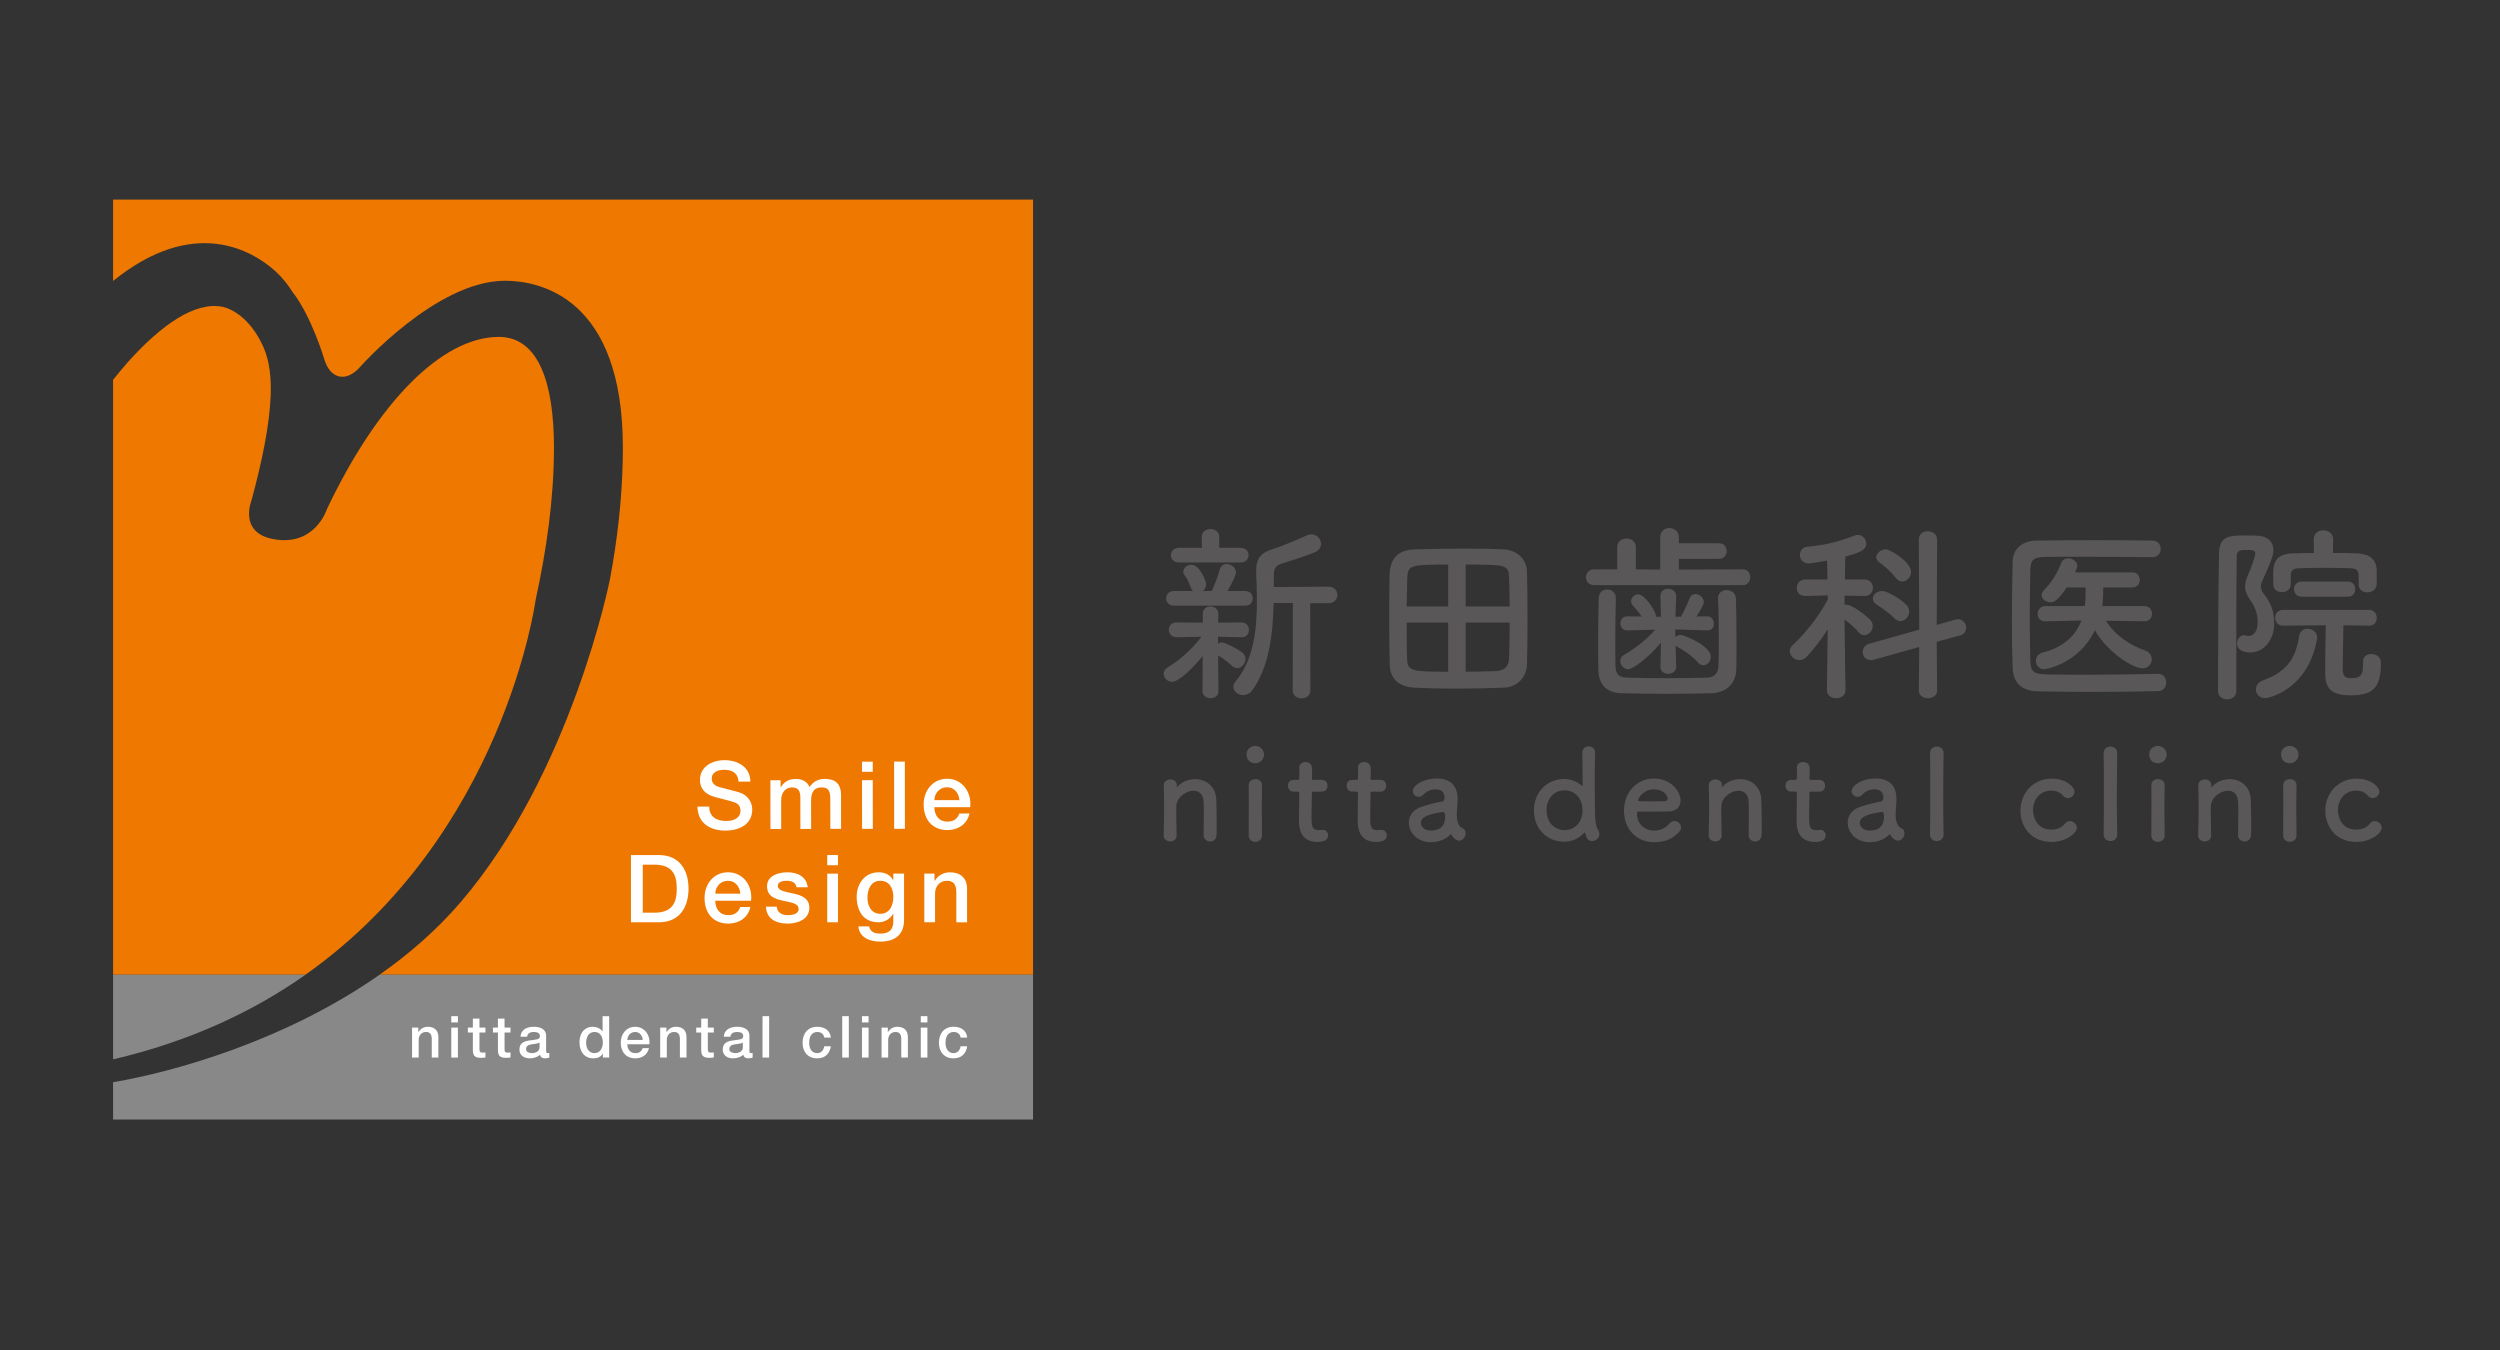 <?xml version="1.0" encoding="utf-8"?>
<!-- Generator: Adobe Illustrator 16.0.4, SVG Export Plug-In . SVG Version: 6.00 Build 0)  -->
<!DOCTYPE svg PUBLIC "-//W3C//DTD SVG 1.1//EN" "http://www.w3.org/Graphics/SVG/1.1/DTD/svg11.dtd">
<svg version="1.1" id="レイヤー_3" xmlns="http://www.w3.org/2000/svg" xmlns:xlink="http://www.w3.org/1999/xlink" x="0px"
	 y="0px" width="250px" height="135px" viewBox="0 0 250 135" enable-background="new 0 0 250 135" xml:space="preserve">
<rect x="0" y="0" width="250" height="135" fill="#333333" stroke="none"/>
<g>
	<path fill="#595757" d="M120.269,65.612c-0.914,1.123-2.379,2.569-3.045,2.569c-0.476,0-0.856-0.381-0.856-0.8
		c0-0.248,0.132-0.495,0.457-0.686c1.008-0.57,2.34-1.731,3.331-3.025l-2.474,0.058h-0.019c-0.515,0-0.781-0.382-0.781-0.743
		c0-0.381,0.247-0.742,0.781-0.742h0.019l2.607,0.02l-0.019-0.838v-0.02c0-0.513,0.38-0.76,0.78-0.76c0.399,0,0.78,0.247,0.78,0.76
		v0.02l-0.02,0.838l2.359-0.02h0.02c0.456,0,0.704,0.382,0.704,0.761c0,0.363-0.229,0.725-0.704,0.725h-0.02l-2.378-0.058
		l0.019,0.704c0.114-0.076,0.247-0.133,0.362-0.133c0.304,0,1.599,0.628,2.074,1.027c0.208,0.171,0.304,0.399,0.304,0.628
		c0,0.457-0.381,0.913-0.837,0.913c-0.152,0-0.323-0.057-0.495-0.208c-0.457-0.42-0.989-0.838-1.408-1.048l0.038,3.559
		c0,0.477-0.399,0.705-0.799,0.705c-0.4,0-0.799-0.229-0.799-0.724L120.269,65.612z M117.376,60.568
		c-0.495,0-0.761-0.361-0.761-0.742c0-0.361,0.266-0.723,0.761-0.723h1.922c-0.095-0.096-0.171-0.209-0.229-0.381
		c-0.191-0.552-0.418-0.933-0.59-1.161c-0.114-0.133-0.152-0.285-0.152-0.398c0-0.382,0.399-0.687,0.818-0.687
		c0.818,0,1.465,1.618,1.465,1.941c0,0.305-0.133,0.534-0.342,0.686h0.894c0.286-0.571,0.629-1.484,0.8-2.112
		c0.114-0.419,0.399-0.59,0.704-0.59c0.457,0,0.933,0.361,0.933,0.837c0,0.268-0.286,0.856-0.838,1.865h1.751
		c0.515,0,0.762,0.361,0.762,0.723c0,0.381-0.247,0.742-0.762,0.742H117.376z M117.909,56.249c-0.552,0-0.818-0.362-0.818-0.724
		c0-0.38,0.266-0.742,0.818-0.742h2.283l-0.019-1.084c0-0.533,0.438-0.8,0.876-0.8c0.438,0,0.875,0.267,0.875,0.8v1.084h2.151
		c0.532,0,0.779,0.362,0.779,0.724c0,0.38-0.247,0.742-0.779,0.742H117.909z M129.288,60.303h-1.922
		c-0.076,3.064-0.438,6.394-2.132,8.716c-0.247,0.343-0.59,0.495-0.912,0.495c-0.515,0-0.99-0.381-0.99-0.838
		c0-0.171,0.058-0.343,0.209-0.514c1.808-2.132,2.151-5.158,2.151-8.069c0-0.951-0.038-1.884-0.076-2.778c0-0.076,0-0.151,0-0.229
		c0-1.274,0.475-1.826,1.75-2.207c0.742-0.229,2.589-0.989,3.292-1.332c0.172-0.076,0.324-0.114,0.477-0.114
		c0.552,0,0.97,0.475,0.97,0.951c0,0.323-0.171,0.647-0.608,0.838c-0.628,0.285-2.76,0.97-3.273,1.122
		c-0.628,0.19-0.837,0.495-0.837,1.066v1.294l5.443-0.038c0.608,0,0.912,0.419,0.912,0.817c0,0.42-0.304,0.838-0.912,0.838h-1.809
		l0.02,8.716c0,0.533-0.438,0.8-0.896,0.8c-0.438,0-0.875-0.267-0.875-0.8L129.288,60.303z"/>
	<path fill="#595757" d="M150.338,68.771c-1.674,0.058-3.33,0.096-4.93,0.096c-1.351,0-2.663-0.038-3.882-0.096
		c-1.655-0.075-2.493-0.874-2.549-2.264c-0.039-1.124-0.058-3.008-0.058-4.834c0-1.599,0.019-3.141,0.038-4.13
		c0.038-1.599,0.742-2.568,2.55-2.607c1.579-0.038,3.292-0.076,4.947-0.076c1.371,0,2.722,0.02,3.921,0.076
		c1.161,0.058,2.283,0.856,2.322,2.188c0.038,1.142,0.057,2.874,0.057,4.567c0,1.903-0.019,3.769-0.057,4.759
		C152.659,67.762,151.708,68.732,150.338,68.771z M144.819,56.459c-3.749,0-4.035,0.057-4.092,1.312
		c-0.019,0.761-0.038,1.789-0.057,2.874h4.148V56.459z M144.819,62.263h-4.148c0,1.389,0,2.721,0.038,3.597
		c0.038,1.256,0.418,1.312,4.11,1.312V62.263z M150.966,60.646c0-1.104-0.038-2.132-0.057-2.874
		c-0.039-1.312-0.323-1.312-4.34-1.312v4.187H150.966z M146.569,62.263v4.909c0.99,0,1.98-0.038,2.874-0.057
		c1.065-0.019,1.427-0.494,1.466-1.312c0.038-0.914,0.057-2.208,0.057-3.54H146.569z"/>
	<path fill="#595757" d="M159.417,58.514c-0.552,0-0.818-0.399-0.818-0.8c0-0.381,0.267-0.78,0.818-0.78h2.303v-2.207
		c0-0.59,0.457-0.876,0.932-0.876c0.458,0,0.934,0.286,0.934,0.876v2.207l2.436,0.02v-3.217c0-0.627,0.457-0.933,0.913-0.933
		c0.477,0,0.952,0.324,0.952,0.933v0.591h4.015c0.515,0,0.762,0.38,0.762,0.78c0,0.381-0.247,0.779-0.762,0.779h-4.015v1.066
		l6.394-0.02c0.495,0,0.742,0.399,0.742,0.78c0,0.4-0.247,0.8-0.742,0.8H159.417z M161.586,59.808
		c-0.037,1.294-0.056,3.044-0.056,4.586c0,0.818,0,1.6,0.019,2.209c0.019,0.722,0.247,1.122,1.084,1.159
		c1.047,0.039,2.569,0.058,4.073,0.058c1.503,0,2.987-0.019,3.995-0.058c0.704-0.019,1.104-0.418,1.143-1.122
		c0.038-0.78,0.038-1.751,0.038-2.741c0-1.389-0.02-2.854-0.076-4.034c0-0.019,0-0.038,0-0.057c0-0.533,0.419-0.8,0.856-0.8
		c0.457,0,0.913,0.287,0.932,0.856c0.039,1.047,0.058,2.817,0.058,4.529c0,0.895,0,1.789-0.019,2.531
		c-0.039,1.561-1.161,2.36-2.475,2.398c-1.236,0.038-2.949,0.057-4.643,0.057c-1.676,0-3.312-0.019-4.416-0.057
		c-1.446-0.058-2.245-0.857-2.264-2.379c-0.02-0.876-0.02-1.827-0.02-2.836c0-1.427,0.02-2.911,0.057-4.301
		c0.02-0.59,0.42-0.855,0.838-0.855c0.438,0,0.875,0.284,0.875,0.837V59.808z M167.619,66.677c0,0.457-0.4,0.705-0.799,0.705
		c-0.381,0-0.78-0.229-0.78-0.705v-0.019l0.057-2.397c-1.218,1.484-2.816,2.664-3.272,2.664c-0.438,0-0.8-0.418-0.8-0.838
		c0-0.209,0.095-0.437,0.361-0.589c1.256-0.743,2.265-1.542,3.14-2.531l-2.778,0.076h-0.019c-0.457,0-0.686-0.361-0.686-0.723
		c0-0.343,0.229-0.686,0.686-0.686h0.019l1.408,0.019c-0.228-0.399-0.552-0.742-0.875-1.104c-0.114-0.134-0.171-0.285-0.171-0.438
		c0-0.361,0.342-0.685,0.704-0.685c0.646,0,1.77,1.674,1.77,2.13c0,0.039,0,0.077,0,0.115h0.514l-0.057-2.018
		c-0.02-0.57,0.418-0.78,0.78-0.78c0.398,0,0.799,0.267,0.799,0.742c0,0.019,0,0.019,0,0.038l-0.076,2.018h0.553
		c0.322-0.59,0.665-1.294,0.855-1.827c0.114-0.304,0.343-0.438,0.591-0.438c0.398,0,0.837,0.361,0.837,0.799
		c0,0.361-0.704,1.39-0.742,1.446l1.064-0.019h0.02c0.438,0,0.666,0.38,0.666,0.742c0,0.342-0.209,0.666-0.646,0.666
		c-0.02,0-0.02,0-0.039,0l-3.178-0.096l0.02,0.762c0.133-0.133,0.323-0.21,0.514-0.21c0.361,0,3.026,1.085,3.026,2.188
		c0,0.438-0.343,0.838-0.742,0.838c-0.172,0-0.382-0.075-0.552-0.285c-0.609-0.667-1.333-1.161-2.056-1.561
		c-0.058-0.039-0.133-0.076-0.172-0.114l0.058,2.093V66.677z"/>
	<path fill="#595757" d="M184.558,69.019c0,0.532-0.457,0.8-0.933,0.8s-0.932-0.268-0.932-0.8V69l0.075-6.053
		c-0.647,1.028-1.408,1.979-2.094,2.722c-0.228,0.229-0.476,0.343-0.723,0.343c-0.514,0-0.971-0.438-0.971-0.895
		c0-0.229,0.096-0.438,0.324-0.646c1.027-0.914,2.568-2.779,3.482-4.53l-0.02-0.398l-2.227,0.057h-0.019
		c-0.571,0-0.838-0.399-0.838-0.819c0-0.418,0.286-0.837,0.856-0.837h2.208l-0.038-1.883c-0.361,0.056-1.637,0.284-1.846,0.284
		c-0.571,0-0.875-0.438-0.875-0.855c0-0.381,0.246-0.762,0.761-0.818c1.789-0.172,3.083-0.477,4.72-1.123
		c0.114-0.039,0.209-0.058,0.304-0.058c0.495,0,0.856,0.418,0.856,0.875c0,0.667-0.724,0.914-2.093,1.294
		c-0.02,0.401-0.02,1.257-0.039,2.284h1.941c0.571,0,0.857,0.419,0.857,0.837c0,0.42-0.286,0.819-0.838,0.819h-0.02l-1.979-0.038
		v0.933c0.076-0.02,0.133-0.02,0.189-0.02c0.704,0,2.266,1.37,2.36,1.484c0.19,0.21,0.267,0.419,0.267,0.646
		c0,0.477-0.4,0.914-0.838,0.914c-0.209,0-0.418-0.095-0.608-0.324c-0.323-0.417-0.895-0.894-1.37-1.236
		c0.019,2.874,0.095,7.042,0.095,7.042V69.019z M191.923,64.699l-4.549,1.274c-0.114,0.038-0.208,0.038-0.304,0.038
		c-0.515,0-0.8-0.399-0.8-0.818c0-0.343,0.21-0.686,0.647-0.818l5.005-1.408l-0.038-9.021c0-0.552,0.438-0.818,0.895-0.818
		c0.456,0,0.933,0.285,0.933,0.818l-0.039,8.545l1.865-0.533c0.096-0.019,0.19-0.038,0.267-0.038c0.495,0,0.818,0.438,0.818,0.857
		c0,0.322-0.19,0.646-0.608,0.76l-2.342,0.647l0.039,4.891c0,0.495-0.457,0.743-0.914,0.743c-0.456,0-0.913-0.248-0.913-0.743
		L191.923,64.699z M189.411,61.806c-0.552-0.57-1.333-1.084-1.751-1.352c-0.268-0.151-0.381-0.38-0.381-0.59
		c0-0.381,0.381-0.761,0.933-0.761c0.666,0,2.036,0.989,2.378,1.332c0.229,0.229,0.324,0.476,0.324,0.723
		c0,0.515-0.399,0.951-0.875,0.951C189.829,62.109,189.619,62.015,189.411,61.806z M189.563,57.771
		c-0.477-0.628-1.199-1.237-1.638-1.542c-0.209-0.151-0.304-0.323-0.304-0.494c0-0.4,0.456-0.8,0.951-0.8
		c0.514,0,2.531,1.294,2.531,2.246c0,0.532-0.419,0.971-0.876,0.971C190.001,58.152,189.771,58.037,189.563,57.771z"/>
	<path fill="#595757" d="M215.788,67.382c0.57,0,0.837,0.438,0.837,0.856c0,0.438-0.267,0.875-0.817,0.875
		c-2.245,0.058-4.491,0.076-6.718,0.076c-1.809,0-3.598-0.019-5.31-0.057c-1.656-0.038-2.455-0.895-2.513-2.304
		c-0.057-1.427-0.076-3.044-0.076-4.72c0-2.035,0.039-4.109,0.076-5.975c0.02-1.218,0.933-2.056,2.36-2.074
		c1.655-0.037,3.673-0.037,5.709-0.037c2.055,0,4.13,0,5.899,0.037c0.571,0,0.837,0.419,0.837,0.837
		c0,0.399-0.266,0.819-0.837,0.819c-2.455-0.021-5.424-0.039-7.879-0.039c-1.104,0-2.112,0-2.931,0.019
		c-1.085,0.021-1.37,0.324-1.389,1.295c-0.039,1.541-0.058,3.121-0.058,4.662s0.019,3.064,0.058,4.491
		c0.037,1.085,0.418,1.257,1.579,1.295c1.143,0.019,2.417,0.037,3.769,0.037c2.321,0,4.871-0.037,7.383-0.095H215.788z
		 M214.437,62.13l-3.844-0.058c0.895,1.446,2.417,2.455,3.901,2.969c0.476,0.171,0.685,0.532,0.685,0.895
		c0,0.457-0.342,0.894-0.913,0.894c-1.065,0-3.635-1.75-4.776-3.805c-1.675,3.463-5.023,3.9-5.081,3.9
		c-0.515,0-0.819-0.438-0.819-0.856c0-0.343,0.191-0.686,0.686-0.818c2.246-0.57,3.35-1.846,3.864-3.197l-3.599,0.077h-0.019
		c-0.513,0-0.761-0.362-0.761-0.743c0-0.38,0.267-0.78,0.779-0.78h3.94l0.058-0.57c0.019-0.381,0.019-0.837,0.019-1.294h-1.885
		c-0.932,1.389-1.294,1.484-1.616,1.484c-0.457,0-0.895-0.323-0.895-0.724c0-0.152,0.057-0.304,0.209-0.456
		c0.855-0.895,1.294-1.618,1.77-2.798c0.133-0.305,0.381-0.419,0.666-0.419c0.456,0,0.933,0.323,0.933,0.762
		c0,0.037,0,0.114-0.229,0.646h5.729c0.494,0,0.741,0.381,0.741,0.742c0,0.381-0.247,0.762-0.741,0.762h-2.911
		c0,0.229-0.021,1.408-0.096,1.864h4.205c0.515,0,0.762,0.382,0.762,0.762s-0.247,0.762-0.742,0.762H214.437z"/>
	<path fill="#595757" d="M222.736,69.933c-0.477,0-0.933-0.286-0.933-0.838c0-3.464,0.019-9.726,0.095-13.74
		c0.039-1.808,1.047-1.808,2.76-1.808c0.361,0,0.723,0,1.047,0.02c1.084,0.037,1.637,0.627,1.637,1.445
		c0,0.362-0.114,0.933-1.123,3.103c-0.096,0.19-0.134,0.361-0.134,0.533c0,0.247,0.096,0.494,0.305,0.761
		c0.666,0.838,1.027,1.655,1.027,2.949c0,1.656-1.046,2.893-2.397,2.893c-0.324,0-1.313-0.075-1.313-0.913
		c0-0.418,0.286-0.818,0.686-0.818c0.076,0,0.133,0.019,0.209,0.038c0.095,0.02,0.172,0.038,0.267,0.038
		c0.419,0,0.895-0.361,0.895-1.37c0-0.875-0.267-1.561-0.742-2.227c-0.361-0.515-0.514-0.933-0.514-1.351
		c0-0.343,0.095-0.686,0.267-1.086c0.418-0.913,0.761-2.055,0.761-2.188c0-0.229-0.095-0.381-0.78-0.381
		c-0.704,0-1.084,0.019-1.084,0.665c-0.02,1.771-0.038,4.016-0.038,6.376c0,5.938,0,6.774,0,7.061
		C223.631,69.646,223.174,69.933,222.736,69.933z M225.591,68.942c0-0.362,0.229-0.742,0.723-0.913
		c2.55-0.914,3.293-2.417,3.597-4.416c0.076-0.514,0.457-0.741,0.837-0.741c0.477,0,0.971,0.342,0.971,0.875
		c0,0.038,0,0.095-0.019,0.151c-0.895,5.139-4.929,5.92-5.176,5.92C225.934,69.818,225.591,69.398,225.591,68.942z M235.867,58.438
		v-0.78c0-0.686-0.267-0.818-0.876-0.837c-0.761-0.02-1.675-0.039-2.55-0.039c-0.895,0-1.77,0.02-2.455,0.039
		c-0.704,0.019-0.913,0.209-0.913,0.78v0.817c0,0.534-0.438,0.8-0.876,0.8c-0.438,0-0.875-0.266-0.875-0.8c0-0.247,0-0.608,0-0.951
		c0-0.875,0.038-2.074,1.941-2.132c0.665-0.019,1.389-0.038,2.131-0.038l-0.019-1.351v-0.019c0-0.59,0.475-0.895,0.97-0.895
		c0.477,0,0.971,0.305,0.971,0.895v0.019l-0.019,1.351c0.837,0,1.675,0,2.417,0.038c1.237,0.058,1.96,0.609,1.96,1.751
		c0,1.332,0,1.332,0,1.332c-0.038,0.534-0.495,0.818-0.951,0.818c-0.438,0-0.856-0.266-0.856-0.779V58.438z M236.305,66.164
		c0-0.533,0.399-0.762,0.817-0.762c0.306,0,0.972,0.133,0.972,0.913c0,2.703-1.027,3.217-3.083,3.217
		c-1.979,0-2.493-0.818-2.493-2.188c0-0.647,0.019-3.559,0.058-4.814l-4.282,0.038c-0.515,0-0.78-0.399-0.78-0.8
		c0-0.381,0.266-0.779,0.78-0.779h8.64c0.495,0,0.742,0.398,0.742,0.799c0,0.399-0.247,0.78-0.723,0.78h-0.02l-2.589-0.038
		c-0.019,1.142-0.075,3.368-0.075,4.3c0,0.515,0.075,0.99,0.762,0.99c1.065,0,1.274-0.285,1.274-1.446c0-0.058,0-0.133,0-0.19
		V66.164z M230.196,59.674c-0.533,0-0.799-0.379-0.799-0.761c0-0.381,0.266-0.761,0.799-0.761h4.586c0.495,0,0.742,0.38,0.742,0.761
		c0,0.382-0.247,0.761-0.742,0.761H230.196z"/>
</g>
<g>
	<path fill="#595757" d="M120.359,83.507c0.012-0.513,0.024-1.462,0.024-2.224c0-0.5-0.012-0.923-0.024-1.123
		c-0.05-0.774-0.487-1.086-1.011-1.086c-0.762,0-1.674,0.674-1.711,1.51c-0.012,0.226-0.012,0.512-0.012,0.861
		c0,0.514,0.012,1.175,0.038,2.062c0.012,0.263-0.138,0.637-0.637,0.637c-0.337,0-0.662-0.213-0.662-0.612c0-0.012,0-0.012,0-0.024
		c0.038-1.187,0.05-2.011,0.05-2.747c0-0.749-0.012-1.399-0.038-2.236c0-0.012,0-0.012,0-0.024c0-0.374,0.362-0.562,0.675-0.562
		c0.312,0,0.637,0.188,0.637,0.587c0,0.051-0.013,0.089-0.013,0.126c0,0.012,0,0.024,0,0.037c0,0.012,0,0.025,0.013,0.025
		c0.012,0,0.037-0.025,0.062-0.051c0.462-0.499,1.124-0.749,1.772-0.749c1.049,0,2.061,0.687,2.111,2.085
		c0.013,0.45,0.037,1.562,0.037,2.485c0,0.387,0,0.736-0.012,0.999c-0.013,0.449-0.325,0.662-0.649,0.662
		c-0.325,0-0.649-0.226-0.649-0.624V83.507z"/>
	<path fill="#595757" d="M124.656,75.439c0-0.611,0.524-0.849,0.874-0.849c0.449,0,0.875,0.375,0.875,0.849
		c0,0.449-0.338,0.887-0.875,0.887C125.044,76.326,124.656,76.015,124.656,75.439z M125.53,84.181c-0.337,0-0.662-0.212-0.662-0.637
		c0-1.036,0.013-2.46,0.013-3.596c0-0.562,0-1.062-0.013-1.399c-0.012-0.412,0.3-0.637,0.675-0.637c0.324,0,0.662,0.2,0.662,0.6
		c0,0.012,0,0.012,0,0.024c-0.013,0.512-0.025,1.499-0.025,2.548c0,0.861,0.013,1.748,0.025,2.436c0,0.012,0,0.012,0,0.024
		C126.205,83.969,125.867,84.181,125.53,84.181z"/>
	<path fill="#595757" d="M131.376,79.161c-0.188,0-0.188,0.062-0.188,0.137c0,0.463-0.038,1.523-0.038,2.349
		c0,0.974,0.038,1.373,0.737,1.373c0.087,0,0.187-0.013,0.287-0.025c0.037,0,0.062-0.013,0.1-0.013c0.337,0,0.536,0.275,0.536,0.55
		c0,0.45-0.411,0.662-1.061,0.662c-1.848,0-1.848-1.636-1.848-2.148c0-0.724,0.024-1.973,0.024-2.521c0-0.075,0-0.138,0-0.188
		c0-0.161-0.075-0.174-0.199-0.174h-0.375c-0.362,0-0.562-0.3-0.562-0.6c0-0.287,0.188-0.575,0.562-0.575h0.361
		c0.2,0,0.213-0.037,0.213-0.212c0,0,0.013-0.249,0.013-0.537c0-0.149,0-0.3-0.013-0.437c0-0.013,0-0.024,0-0.037
		c0-0.375,0.3-0.562,0.624-0.562c0.662,0,0.662,0.6,0.662,0.762c0,0.338-0.024,0.812-0.024,0.812c0,0.2,0.05,0.212,0.174,0.212
		h0.837c0.375,0,0.55,0.288,0.55,0.588c0,0.287-0.175,0.587-0.55,0.587H131.376z"/>
	<path fill="#595757" d="M137.245,79.161c-0.188,0-0.188,0.062-0.188,0.137c0,0.463-0.037,1.523-0.037,2.349
		c0,0.974,0.037,1.373,0.737,1.373c0.086,0,0.187-0.013,0.287-0.025c0.037,0,0.062-0.013,0.1-0.013c0.337,0,0.537,0.275,0.537,0.55
		c0,0.45-0.412,0.662-1.062,0.662c-1.848,0-1.848-1.636-1.848-2.148c0-0.724,0.023-1.973,0.023-2.521c0-0.075,0-0.138,0-0.188
		c0-0.161-0.074-0.174-0.199-0.174h-0.374c-0.362,0-0.562-0.3-0.562-0.6c0-0.287,0.188-0.575,0.562-0.575h0.361
		c0.2,0,0.212-0.037,0.212-0.212c0,0,0.014-0.249,0.014-0.537c0-0.149,0-0.3-0.014-0.437c0-0.013,0-0.024,0-0.037
		c0-0.375,0.301-0.562,0.625-0.562c0.662,0,0.662,0.6,0.662,0.762c0,0.338-0.025,0.812-0.025,0.812c0,0.2,0.05,0.212,0.176,0.212
		h0.837c0.373,0,0.549,0.288,0.549,0.588c0,0.287-0.176,0.587-0.549,0.587H137.245z"/>
	<path fill="#595757" d="M145.476,83.881c-0.111-0.087-0.225-0.224-0.338-0.412c-0.012-0.024-0.037-0.038-0.049-0.038
		c-0.025,0-0.051,0.014-0.075,0.038c-0.425,0.487-1.211,0.75-1.947,0.75c-1.375,0-2.186-1-2.186-1.961
		c0-0.637,0.374-1.273,1.21-1.561c0.862-0.3,1.937-0.537,2.136-0.55c0.125-0.013,0.226-0.162,0.226-0.425
		c0-0.149-0.038-0.786-0.887-0.786c-0.562,0-0.986,0.262-1.225,0.524c-0.137,0.162-0.312,0.224-0.462,0.224
		c-0.324,0-0.6-0.249-0.6-0.573c0-0.6,1.1-1.262,2.36-1.262c1.374,0,2.123,0.674,2.123,2.11c0,0.162-0.012,0.312-0.025,0.487
		c-0.023,0.188-0.062,0.662-0.062,1.036c0,0.112,0,0.212,0.012,0.287c0.112,0.999,0.575,1.037,0.675,1.111
		c0.138,0.1,0.2,0.263,0.2,0.438c0,0.35-0.275,0.749-0.637,0.749C145.788,84.068,145.625,84.007,145.476,83.881z M144.327,81.196
		c-2.11,0.263-2.236,0.786-2.236,1.086c0,0.388,0.338,0.775,0.976,0.775c1.011,0,1.448-0.513,1.448-1.399
		c0-0.187-0.025-0.462-0.176-0.462H144.327z"/>
	<path fill="#595757" d="M159.214,84.106c-0.287,0-0.524-0.1-0.699-0.787c-0.012-0.05-0.024-0.075-0.05-0.075
		c-0.012,0-0.038,0.025-0.062,0.05c-0.487,0.524-1.162,0.874-1.974,0.874c-1.723,0-3.034-1.248-3.034-3.135
		c0-1.822,1.312-3.134,3.034-3.134c0.7,0,1.287,0.263,1.749,0.675c0.012,0.012,0.037,0.012,0.05,0.012
		c0.025,0,0.037-0.012,0.037-0.05c0-1.448-0.024-2.722-0.037-3.246c-0.013-0.387,0.275-0.65,0.637-0.65
		c0.324,0,0.649,0.213,0.649,0.65c0,0.025,0,0.037,0,0.062c-0.024,0.424-0.038,1.312-0.038,2.36c0,4.632,0.014,4.669,0.375,5.368
		c0.062,0.113,0.088,0.226,0.088,0.338C159.938,83.818,159.575,84.106,159.214,84.106z M158.253,81.033
		c0-1.235-0.8-1.997-1.799-1.997c-0.998,0-1.798,0.762-1.798,1.997c0,1.225,0.8,1.974,1.798,1.974
		C157.453,83.007,158.253,82.258,158.253,81.033z"/>
	<path fill="#595757" d="M165.385,84.219c-1.711,0-2.985-1.287-2.985-3.147c0-1.91,1.349-3.222,2.96-3.222
		c1.724,0,2.697,1.262,2.697,2.211c0,0.586-0.387,1.061-1.186,1.086c-0.388,0.013-0.649,0.013-3.072,0.013
		c-0.074,0-0.101,0.101-0.101,0.237c0.013,1.036,0.812,1.661,1.699,1.661c0.786,0,1.261-0.376,1.623-0.763
		c0.124-0.137,0.274-0.199,0.425-0.199c0.337,0,0.661,0.3,0.661,0.649c0,0.149-0.05,0.299-0.187,0.437
		C167.32,83.807,166.646,84.219,165.385,84.219z M166.758,79.848c0-0.175-0.262-0.911-1.386-0.911c-1.012,0-1.561,0.874-1.561,1.086
		c0,0.112,0.124,0.112,1.285,0.112c0.513,0,1.075,0,1.411-0.013C166.658,80.11,166.758,79.997,166.758,79.848z"/>
	<path fill="#595757" d="M174.864,83.507c0.012-0.513,0.023-1.462,0.023-2.224c0-0.5-0.012-0.923-0.023-1.123
		c-0.051-0.774-0.487-1.086-1.012-1.086c-0.763,0-1.674,0.674-1.712,1.51c-0.012,0.226-0.012,0.512-0.012,0.861
		c0,0.514,0.012,1.175,0.037,2.062c0.013,0.263-0.138,0.637-0.637,0.637c-0.337,0-0.661-0.213-0.661-0.612c0-0.012,0-0.012,0-0.024
		c0.037-1.187,0.05-2.011,0.05-2.747c0-0.749-0.013-1.399-0.038-2.236c0-0.012,0-0.012,0-0.024c0-0.374,0.362-0.562,0.675-0.562
		s0.637,0.188,0.637,0.587c0,0.051-0.013,0.089-0.013,0.126c0,0.012,0,0.024,0,0.037c0,0.012,0,0.025,0.013,0.025
		c0.012,0,0.037-0.025,0.062-0.051c0.462-0.499,1.124-0.749,1.773-0.749c1.049,0,2.06,0.687,2.109,2.085
		c0.013,0.45,0.038,1.562,0.038,2.485c0,0.387,0,0.736-0.013,0.999c-0.013,0.449-0.325,0.662-0.649,0.662s-0.648-0.226-0.648-0.624
		V83.507z"/>
	<path fill="#595757" d="M181.134,79.161c-0.188,0-0.188,0.062-0.188,0.137c0,0.463-0.037,1.523-0.037,2.349
		c0,0.974,0.037,1.373,0.735,1.373c0.089,0,0.188-0.013,0.288-0.025c0.038,0,0.062-0.013,0.1-0.013c0.338,0,0.538,0.275,0.538,0.55
		c0,0.45-0.412,0.662-1.062,0.662c-1.848,0-1.848-1.636-1.848-2.148c0-0.724,0.025-1.973,0.025-2.521c0-0.075,0-0.138,0-0.188
		c0-0.161-0.075-0.174-0.2-0.174h-0.375c-0.362,0-0.562-0.3-0.562-0.6c0-0.287,0.188-0.575,0.562-0.575h0.363
		c0.199,0,0.212-0.037,0.212-0.212c0,0,0.012-0.249,0.012-0.537c0-0.149,0-0.3-0.012-0.437c0-0.013,0-0.024,0-0.037
		c0-0.375,0.299-0.562,0.624-0.562c0.662,0,0.662,0.6,0.662,0.762c0,0.338-0.025,0.812-0.025,0.812c0,0.2,0.05,0.212,0.175,0.212
		h0.836c0.376,0,0.551,0.288,0.551,0.588c0,0.287-0.175,0.587-0.551,0.587H181.134z"/>
	<path fill="#595757" d="M189.364,83.881c-0.113-0.087-0.226-0.224-0.337-0.412c-0.013-0.024-0.038-0.038-0.051-0.038
		c-0.024,0-0.05,0.014-0.075,0.038c-0.424,0.487-1.211,0.75-1.948,0.75c-1.373,0-2.185-1-2.185-1.961
		c0-0.637,0.375-1.273,1.211-1.561c0.862-0.3,1.937-0.537,2.136-0.55c0.124-0.013,0.225-0.162,0.225-0.425
		c0-0.149-0.037-0.786-0.887-0.786c-0.562,0-0.986,0.262-1.224,0.524c-0.138,0.162-0.312,0.224-0.462,0.224
		c-0.325,0-0.599-0.249-0.599-0.573c0-0.6,1.099-1.262,2.359-1.262c1.373,0,2.123,0.674,2.123,2.11c0,0.162-0.014,0.312-0.024,0.487
		c-0.026,0.188-0.063,0.662-0.063,1.036c0,0.112,0,0.212,0.013,0.287c0.112,0.999,0.574,1.037,0.675,1.111
		c0.137,0.1,0.199,0.263,0.199,0.438c0,0.35-0.274,0.749-0.637,0.749C189.676,84.068,189.515,84.007,189.364,83.881z
		 M188.216,81.196c-2.111,0.263-2.236,0.786-2.236,1.086c0,0.388,0.338,0.775,0.974,0.775c1.013,0,1.449-0.513,1.449-1.399
		c0-0.187-0.025-0.462-0.175-0.462H188.216z"/>
	<path fill="#595757" d="M192.999,83.431c0.025-0.873,0.025-2.647,0.025-4.319c0-1.674,0-3.26-0.025-3.759
		c-0.012-0.449,0.325-0.699,0.687-0.699c0.338,0,0.675,0.225,0.675,0.662c0,0.012,0,0.012,0,0.024
		c-0.013,0.611-0.037,2.535-0.037,4.482c0,1.324,0.013,2.66,0.037,3.608c0,0.014,0,0.014,0,0.026c0,0.437-0.337,0.649-0.675,0.649
		c-0.35,0-0.687-0.226-0.687-0.662V83.431z"/>
	<path fill="#595757" d="M205.163,84.193c-2.272,0-3.121-1.773-3.121-3.109c0-1.686,1.198-3.222,3.158-3.222
		c1.337,0,2.248,0.787,2.248,1.299c0,0.35-0.312,0.649-0.662,0.649c-0.175,0-0.361-0.075-0.524-0.275
		c-0.262-0.324-0.699-0.474-1.136-0.474c-1.062,0-1.824,0.823-1.824,1.96c0,0.275,0.126,1.936,1.849,1.936
		c0.525,0,1.049-0.199,1.324-0.575c0.15-0.199,0.337-0.273,0.512-0.273c0.362,0,0.699,0.312,0.699,0.661
		C207.686,83.307,206.625,84.193,205.163,84.193z"/>
	<path fill="#595757" d="M210.359,83.431c0.025-0.873,0.025-2.647,0.025-4.319c0-1.674,0-3.26-0.025-3.759
		c-0.013-0.449,0.325-0.699,0.687-0.699c0.338,0,0.675,0.225,0.675,0.662c0,0.012,0,0.012,0,0.024
		c-0.013,0.611-0.037,2.535-0.037,4.482c0,1.324,0.013,2.66,0.037,3.608c0,0.014,0,0.014,0,0.026c0,0.437-0.337,0.649-0.675,0.649
		c-0.35,0-0.687-0.226-0.687-0.662V83.431z"/>
	<path fill="#595757" d="M214.919,75.439c0-0.611,0.523-0.849,0.873-0.849c0.45,0,0.875,0.375,0.875,0.849
		c0,0.449-0.338,0.887-0.875,0.887C215.306,76.326,214.919,76.015,214.919,75.439z M215.792,84.181
		c-0.337,0-0.661-0.212-0.661-0.637c0-1.036,0.012-2.46,0.012-3.596c0-0.562,0-1.062-0.012-1.399
		c-0.013-0.412,0.3-0.637,0.674-0.637c0.325,0,0.662,0.2,0.662,0.6c0,0.012,0,0.012,0,0.024c-0.013,0.512-0.025,1.499-0.025,2.548
		c0,0.861,0.013,1.748,0.025,2.436c0,0.012,0,0.012,0,0.024C216.467,83.969,216.13,84.181,215.792,84.181z"/>
	<path fill="#595757" d="M223.811,83.507c0.012-0.513,0.024-1.462,0.024-2.224c0-0.5-0.013-0.923-0.024-1.123
		c-0.051-0.774-0.487-1.086-1.012-1.086c-0.762,0-1.674,0.674-1.711,1.51c-0.013,0.226-0.013,0.512-0.013,0.861
		c0,0.514,0.013,1.175,0.037,2.062c0.013,0.263-0.138,0.637-0.637,0.637c-0.337,0-0.661-0.213-0.661-0.612c0-0.012,0-0.012,0-0.024
		c0.037-1.187,0.05-2.011,0.05-2.747c0-0.749-0.013-1.399-0.038-2.236c0-0.012,0-0.012,0-0.024c0-0.374,0.362-0.562,0.675-0.562
		s0.637,0.188,0.637,0.587c0,0.051-0.013,0.089-0.013,0.126c0,0.012,0,0.024,0,0.037c0,0.012,0,0.025,0.013,0.025
		s0.037-0.025,0.063-0.051c0.461-0.499,1.123-0.749,1.772-0.749c1.049,0,2.06,0.687,2.11,2.085c0.013,0.45,0.037,1.562,0.037,2.485
		c0,0.387,0,0.736-0.013,0.999c-0.012,0.449-0.324,0.662-0.649,0.662c-0.324,0-0.648-0.226-0.648-0.624V83.507z"/>
	<path fill="#595757" d="M228.107,75.439c0-0.611,0.524-0.849,0.874-0.849c0.449,0,0.874,0.375,0.874,0.849
		c0,0.449-0.337,0.887-0.874,0.887C228.494,76.326,228.107,76.015,228.107,75.439z M228.981,84.181
		c-0.338,0-0.662-0.212-0.662-0.637c0-1.036,0.012-2.46,0.012-3.596c0-0.562,0-1.062-0.012-1.399
		c-0.012-0.412,0.3-0.637,0.674-0.637c0.325,0,0.663,0.2,0.663,0.6c0,0.012,0,0.012,0,0.024c-0.013,0.512-0.026,1.499-0.026,2.548
		c0,0.861,0.014,1.748,0.026,2.436c0,0.012,0,0.012,0,0.024C229.656,83.969,229.318,84.181,228.981,84.181z"/>
	<path fill="#595757" d="M235.65,84.193c-2.272,0-3.122-1.773-3.122-3.109c0-1.686,1.199-3.222,3.159-3.222
		c1.337,0,2.248,0.787,2.248,1.299c0,0.35-0.312,0.649-0.662,0.649c-0.175,0-0.362-0.075-0.524-0.275
		c-0.262-0.324-0.7-0.474-1.136-0.474c-1.062,0-1.824,0.823-1.824,1.96c0,0.275,0.126,1.936,1.849,1.936
		c0.524,0,1.049-0.199,1.323-0.575c0.15-0.199,0.337-0.273,0.513-0.273c0.362,0,0.699,0.312,0.699,0.661
		C238.173,83.307,237.111,84.193,235.65,84.193z"/>
</g>
<g>
	<g>
		<path fill="#EE7800" d="M11.309,19.963v8.135c8.065-6.525,13.902-3.055,16.189-1.014c0.69,0.617,1.283,1.358,1.798,2.176
			c1.859,2.387,3.133,6.662,3.133,6.662c0.589,1.986,2.192,2.339,3.564,0.789c0,0,7.625-8.64,14.516-8.636
			c3.523,0.004,11.794,1.72,11.778,16.726c0,0.4-0.006,0.794-0.013,1.193c-0.081,4.009-0.542,8.007-1.282,11.944
			c0,0-3.831,19.326-14.922,32.271c-2.394,2.79-5.171,5.197-8.117,7.264h65.351V19.963H11.309z"/>
		<path fill="#EE7800" d="M55.397,44.794c0.004-6.462-1.525-11.102-5.504-11.104c-5.707-0.006-12.145,6.559-17.207,17.235
			c0,0-1.204,3.833-5.458,2.964c-3.371-0.688-2.083-3.839-2.083-3.839c1.052-3.869,1.812-7.519,1.924-10.521
			c0.058-1.584-0.071-3.33-0.718-4.801c-0.035-0.08-0.067-0.16-0.107-0.239c-1.618-3.425-3.973-3.805-3.973-3.805
			c-2.736-0.563-6.122,1.757-9.557,5.608c-0.487,0.546-0.94,1.126-1.406,1.688v59.493h19.236
			c19.878-14.037,23.013-37.452,23.013-37.452C54.646,55.021,55.39,49.927,55.397,44.794z"/>
	</g>
	<g>
		<path fill="#888888" d="M11.309,97.474v8.463c7.704-1.803,14.051-4.803,19.236-8.463H11.309z"/>
		<path fill="#888888" d="M37.953,97.474c-9.413,6.6-20.578,9.725-26.644,10.746v3.733h91.995V97.474H37.953z"/>
	</g>
	<g>
		<g>
			<g>
				<path fill="#FFFFFF" d="M70.922,80.663c0,1.034,0.764,1.439,1.704,1.438c1.038-0.002,1.423-0.511,1.423-1.02
					c-0.002-0.518-0.284-0.725-0.558-0.828c-0.471-0.178-1.083-0.299-2.006-0.552c-1.148-0.311-1.49-1.007-1.49-1.704
					c-0.001-1.347,1.24-1.978,2.456-1.98c1.404,0,2.581,0.741,2.583,2.145l-1.177,0.002c-0.057-0.867-0.642-1.185-1.452-1.185
					c-0.545,0-1.233,0.2-1.23,0.877c0,0.47,0.319,0.734,0.799,0.865c0.105,0.029,1.593,0.413,1.942,0.517
					c0.885,0.262,1.309,1.016,1.309,1.711c0.001,1.507-1.334,2.112-2.67,2.112c-1.536,0.002-2.78-0.729-2.81-2.398H70.922z"/>
				<path fill="#FFFFFF" d="M77.04,78.028l1.017-0.001l0.002,0.679h0.028c0.318-0.481,0.723-0.812,1.497-0.812
					c0.594-0.001,1.149,0.254,1.366,0.809c0.356-0.502,0.817-0.812,1.523-0.812c1.026-0.002,1.63,0.448,1.632,1.636l0.003,3.361
					l-1.075,0.002l-0.003-2.843c0-0.774-0.048-1.311-0.885-1.308c-0.726,0-1.036,0.48-1.036,1.3l0.004,2.853l-1.074,0.002
					l-0.004-3.127c0-0.668-0.207-1.025-0.856-1.025c-0.556,0.002-1.062,0.453-1.062,1.263l0.002,2.892l-1.073,0.002L77.04,78.028z"
					/>
				<path fill="#FFFFFF" d="M86.201,77.181l1.073-0.001v-1.016h-1.074L86.201,77.181z M86.207,82.887l1.074-0.001l-0.005-4.87
					l-1.074,0.002L86.207,82.887z"/>
				<path fill="#FFFFFF" d="M89.418,82.884l1.073-0.002l-0.007-6.723h-1.073L89.418,82.884z"/>
				<path fill="#FFFFFF" d="M93.436,80.723c0.002,0.763,0.417,1.441,1.311,1.439c0.622-0.002,0.999-0.274,1.186-0.811l1.017-0.002
					c-0.233,1.063-1.137,1.658-2.2,1.658c-1.527,0.004-2.385-1.062-2.386-2.558c-0.001-1.382,0.903-2.571,2.35-2.573
					c1.536-0.002,2.479,1.383,2.302,2.842L93.436,80.723z M95.94,80.014c-0.04-0.679-0.5-1.29-1.226-1.288
					c-0.745,0-1.252,0.566-1.279,1.29L95.94,80.014z"/>
			</g>
		</g>
	</g>
	<g>
		<g>
			<g>
				<path fill="#FFFFFF" d="M63.099,85.506h2.787c2.072,0,2.966,1.508,2.966,3.362s-0.894,3.361-2.966,3.361h-2.787V85.506z
					 M64.277,91.269h1.158c1.845,0,2.242-1.054,2.242-2.4s-0.396-2.402-2.242-2.402h-1.158V91.269z"/>
				<path fill="#FFFFFF" d="M71.526,90.074c0,0.762,0.415,1.439,1.309,1.439c0.622,0,0.999-0.272,1.187-0.81h1.018
					c-0.235,1.063-1.14,1.657-2.205,1.657c-1.525,0-2.381-1.064-2.381-2.562c0-1.383,0.903-2.569,2.353-2.569
					c1.537,0,2.477,1.383,2.298,2.844H71.526z M74.032,89.366c-0.038-0.678-0.5-1.289-1.225-1.289c-0.742,0-1.252,0.564-1.281,1.289
					H74.032z"/>
				<path fill="#FFFFFF" d="M77.676,90.666c0.057,0.623,0.527,0.848,1.101,0.848c0.406,0,1.111-0.086,1.083-0.64
					c-0.029-0.565-0.809-0.63-1.591-0.811c-0.791-0.169-1.565-0.452-1.565-1.439c0-1.066,1.15-1.394,2.035-1.394
					c0.997,0,1.903,0.413,2.035,1.497h-1.121c-0.094-0.51-0.518-0.65-0.988-0.65c-0.312,0-0.886,0.076-0.886,0.499
					c0,0.526,0.792,0.604,1.582,0.781c0.783,0.179,1.574,0.462,1.574,1.422c0,1.158-1.169,1.582-2.176,1.582
					c-1.224,0-2.137-0.546-2.157-1.695H77.676z"/>
				<path fill="#FFFFFF" d="M82.724,86.523h1.072v-1.018h-1.072V86.523z M82.724,92.229h1.072v-4.866h-1.072V92.229z"/>
				<path fill="#FFFFFF" d="M90.407,91.977c0,1.457-0.857,2.184-2.393,2.184c-0.978,0-2.081-0.377-2.175-1.518h1.073
					c0.132,0.613,0.623,0.717,1.167,0.717c0.868,0,1.252-0.441,1.252-1.244v-0.742h-0.018c-0.3,0.535-0.856,0.856-1.459,0.856
					c-1.545,0-2.186-1.168-2.186-2.562c0-1.308,0.819-2.438,2.205-2.438c0.612,0,1.168,0.254,1.44,0.798h0.018v-0.665h1.075V91.977z
					 M89.333,89.688c0-0.839-0.376-1.61-1.308-1.61c-0.95,0-1.281,0.886-1.281,1.694c0,0.801,0.387,1.61,1.281,1.61
					C88.975,91.382,89.333,90.516,89.333,89.688z"/>
				<path fill="#FFFFFF" d="M92.431,87.363h1.018v0.714l0.019,0.019c0.318-0.538,0.875-0.865,1.517-0.865
					c1.054,0,1.722,0.562,1.722,1.656v3.343h-1.074v-3.061c-0.018-0.762-0.319-1.092-0.95-1.092c-0.716,0-1.177,0.564-1.177,1.28
					v2.872h-1.075V87.363z"/>
			</g>
		</g>
	</g>
	<g>
		<g>
			<g>
				<path fill="#FFFFFF" d="M41.206,102.759h0.625v0.439l0.011,0.013c0.197-0.331,0.539-0.534,0.934-0.534
					c0.648,0,1.06,0.349,1.06,1.021v2.057h-0.659v-1.884c-0.013-0.47-0.198-0.673-0.586-0.673c-0.441,0-0.723,0.349-0.723,0.79
					v1.767h-0.661V102.759z"/>
				<path fill="#FFFFFF" d="M45.129,101.617h0.661v0.625h-0.661V101.617z M45.129,102.759h0.661v2.996h-0.661V102.759z"/>
				<path fill="#FFFFFF" d="M46.786,103.25h0.5v1.768c0.01,0.499,0.138,0.766,0.827,0.766c0.145,0,0.284-0.023,0.43-0.034v-0.511
					c-0.093,0.023-0.186,0.023-0.28,0.023c-0.294,0-0.317-0.139-0.317-0.412v-1.6h0.597v-0.491h-0.597v-0.898h-0.66v0.898h-0.5
					V103.25z"/>
				<path fill="#FFFFFF" d="M49.294,103.25h0.499v1.768c0.013,0.499,0.139,0.766,0.829,0.766c0.146,0,0.285-0.023,0.429-0.034
					v-0.511c-0.093,0.023-0.186,0.023-0.278,0.023c-0.295,0-0.318-0.139-0.318-0.412v-1.6h0.597v-0.491h-0.597v-0.898h-0.662v0.898
					h-0.499V103.25z"/>
				<path fill="#FFFFFF" d="M54.614,105.089c0,0.161,0.035,0.224,0.156,0.224c0.041,0,0.094,0,0.162-0.01v0.457
					c-0.098,0.034-0.307,0.075-0.416,0.075c-0.266,0-0.458-0.093-0.509-0.364c-0.261,0.255-0.685,0.364-1.038,0.364
					c-0.539,0-1.027-0.29-1.027-0.874c0-0.748,0.598-0.869,1.154-0.934c0.476-0.086,0.897-0.036,0.897-0.424
					c0-0.341-0.353-0.405-0.62-0.405c-0.37,0-0.631,0.151-0.659,0.477h-0.662c0.047-0.772,0.701-0.998,1.361-0.998
					c0.586,0,1.199,0.239,1.199,0.87V105.089z M53.955,104.254c-0.204,0.133-0.521,0.125-0.812,0.18
					c-0.283,0.046-0.539,0.149-0.539,0.499c0,0.295,0.376,0.38,0.607,0.38c0.291,0,0.744-0.148,0.744-0.565V104.254z"/>
				<path fill="#FFFFFF" d="M60.918,105.755h-0.625v-0.406h-0.011c-0.174,0.343-0.55,0.486-0.928,0.486
					c-0.944,0-1.403-0.7-1.403-1.598c0-1.085,0.644-1.561,1.299-1.561c0.375,0,0.792,0.14,0.995,0.47h0.013v-1.529h0.659V105.755z
					 M59.442,105.312c0.592,0,0.841-0.537,0.841-1.059c0-0.661-0.319-1.056-0.83-1.056c-0.62,0-0.839,0.552-0.839,1.089
					C58.613,104.803,58.868,105.312,59.442,105.312z"/>
				<path fill="#FFFFFF" d="M62.733,104.426c0,0.471,0.256,0.887,0.807,0.887c0.381,0,0.613-0.166,0.729-0.497h0.627
					c-0.146,0.655-0.702,1.02-1.356,1.02c-0.939,0-1.466-0.653-1.466-1.576c0-0.852,0.556-1.582,1.448-1.582
					c0.944,0,1.523,0.852,1.415,1.749H62.733z M64.275,103.991c-0.022-0.417-0.308-0.793-0.753-0.793
					c-0.458,0-0.771,0.349-0.789,0.793H64.275z"/>
				<path fill="#FFFFFF" d="M66.019,102.759h0.625v0.439l0.013,0.013c0.196-0.331,0.538-0.534,0.931-0.534
					c0.65,0,1.062,0.349,1.062,1.021v2.057H67.99v-1.884c-0.012-0.47-0.198-0.673-0.586-0.673c-0.439,0-0.723,0.349-0.723,0.79
					v1.767h-0.662V102.759z"/>
				<path fill="#FFFFFF" d="M69.624,103.25h0.498v1.768c0.011,0.499,0.139,0.766,0.829,0.766c0.145,0,0.283-0.023,0.429-0.034
					v-0.511c-0.092,0.023-0.187,0.023-0.279,0.023c-0.294,0-0.318-0.139-0.318-0.412v-1.6h0.597v-0.491h-0.597v-0.898h-0.661v0.898
					h-0.498V103.25z"/>
				<path fill="#FFFFFF" d="M74.943,105.089c0,0.161,0.034,0.224,0.157,0.224c0.042,0,0.093,0,0.162-0.01v0.457
					c-0.098,0.034-0.308,0.075-0.417,0.075c-0.267,0-0.458-0.093-0.512-0.364c-0.259,0.255-0.683,0.364-1.037,0.364
					c-0.538,0-1.025-0.29-1.025-0.874c0-0.748,0.597-0.869,1.154-0.934c0.475-0.086,0.898-0.036,0.898-0.424
					c0-0.341-0.352-0.405-0.619-0.405c-0.371,0-0.634,0.151-0.661,0.477h-0.661c0.046-0.772,0.702-0.998,1.363-0.998
					c0.584,0,1.198,0.239,1.198,0.87V105.089z M74.282,104.254c-0.203,0.133-0.521,0.125-0.81,0.18
					c-0.285,0.046-0.54,0.149-0.54,0.499c0,0.295,0.378,0.38,0.609,0.38c0.289,0,0.741-0.148,0.741-0.565V104.254z"/>
				<path fill="#FFFFFF" d="M76.252,101.617h0.661v4.138h-0.661V101.617z"/>
				<path fill="#FFFFFF" d="M83.085,103.76c-0.064-0.734-0.656-1.083-1.351-1.083c-0.985,0-1.477,0.707-1.477,1.61
					c0,0.882,0.515,1.548,1.454,1.548c0.771,0,1.252-0.43,1.374-1.206h-0.662c-0.064,0.43-0.33,0.684-0.712,0.684
					c-0.575,0-0.793-0.526-0.793-1.025c0-0.908,0.479-1.089,0.821-1.089c0.365,0,0.633,0.198,0.684,0.562H83.085z"/>
				<path fill="#FFFFFF" d="M84.222,101.617h0.659v4.138h-0.659V101.617z"/>
				<path fill="#FFFFFF" d="M86.197,102.242h0.661v-0.625h-0.661V102.242z M86.197,105.755h0.661v-2.996h-0.661V105.755z"/>
				<path fill="#FFFFFF" d="M88.155,102.759h0.626v0.439l0.012,0.013c0.199-0.331,0.539-0.534,0.935-0.534
					c0.648,0,1.06,0.349,1.06,1.021v2.057h-0.661v-1.884c-0.01-0.47-0.196-0.673-0.584-0.673c-0.442,0-0.726,0.349-0.726,0.79v1.767
					h-0.661V102.759z"/>
				<path fill="#FFFFFF" d="M92.078,101.617h0.661v0.625h-0.661V101.617z M92.078,102.759h0.661v2.996h-0.661V102.759z"/>
				<path fill="#FFFFFF" d="M96.06,103.76c-0.051-0.363-0.319-0.562-0.685-0.562c-0.342,0-0.823,0.181-0.823,1.089
					c0,0.499,0.221,1.025,0.794,1.025c0.382,0,0.65-0.254,0.713-0.684h0.661c-0.123,0.776-0.603,1.206-1.374,1.206
					c-0.938,0-1.455-0.666-1.455-1.548c0-0.903,0.494-1.61,1.479-1.61c0.695,0,1.287,0.349,1.351,1.083H96.06z"/>
			</g>
		</g>
	</g>
</g>
</svg>
